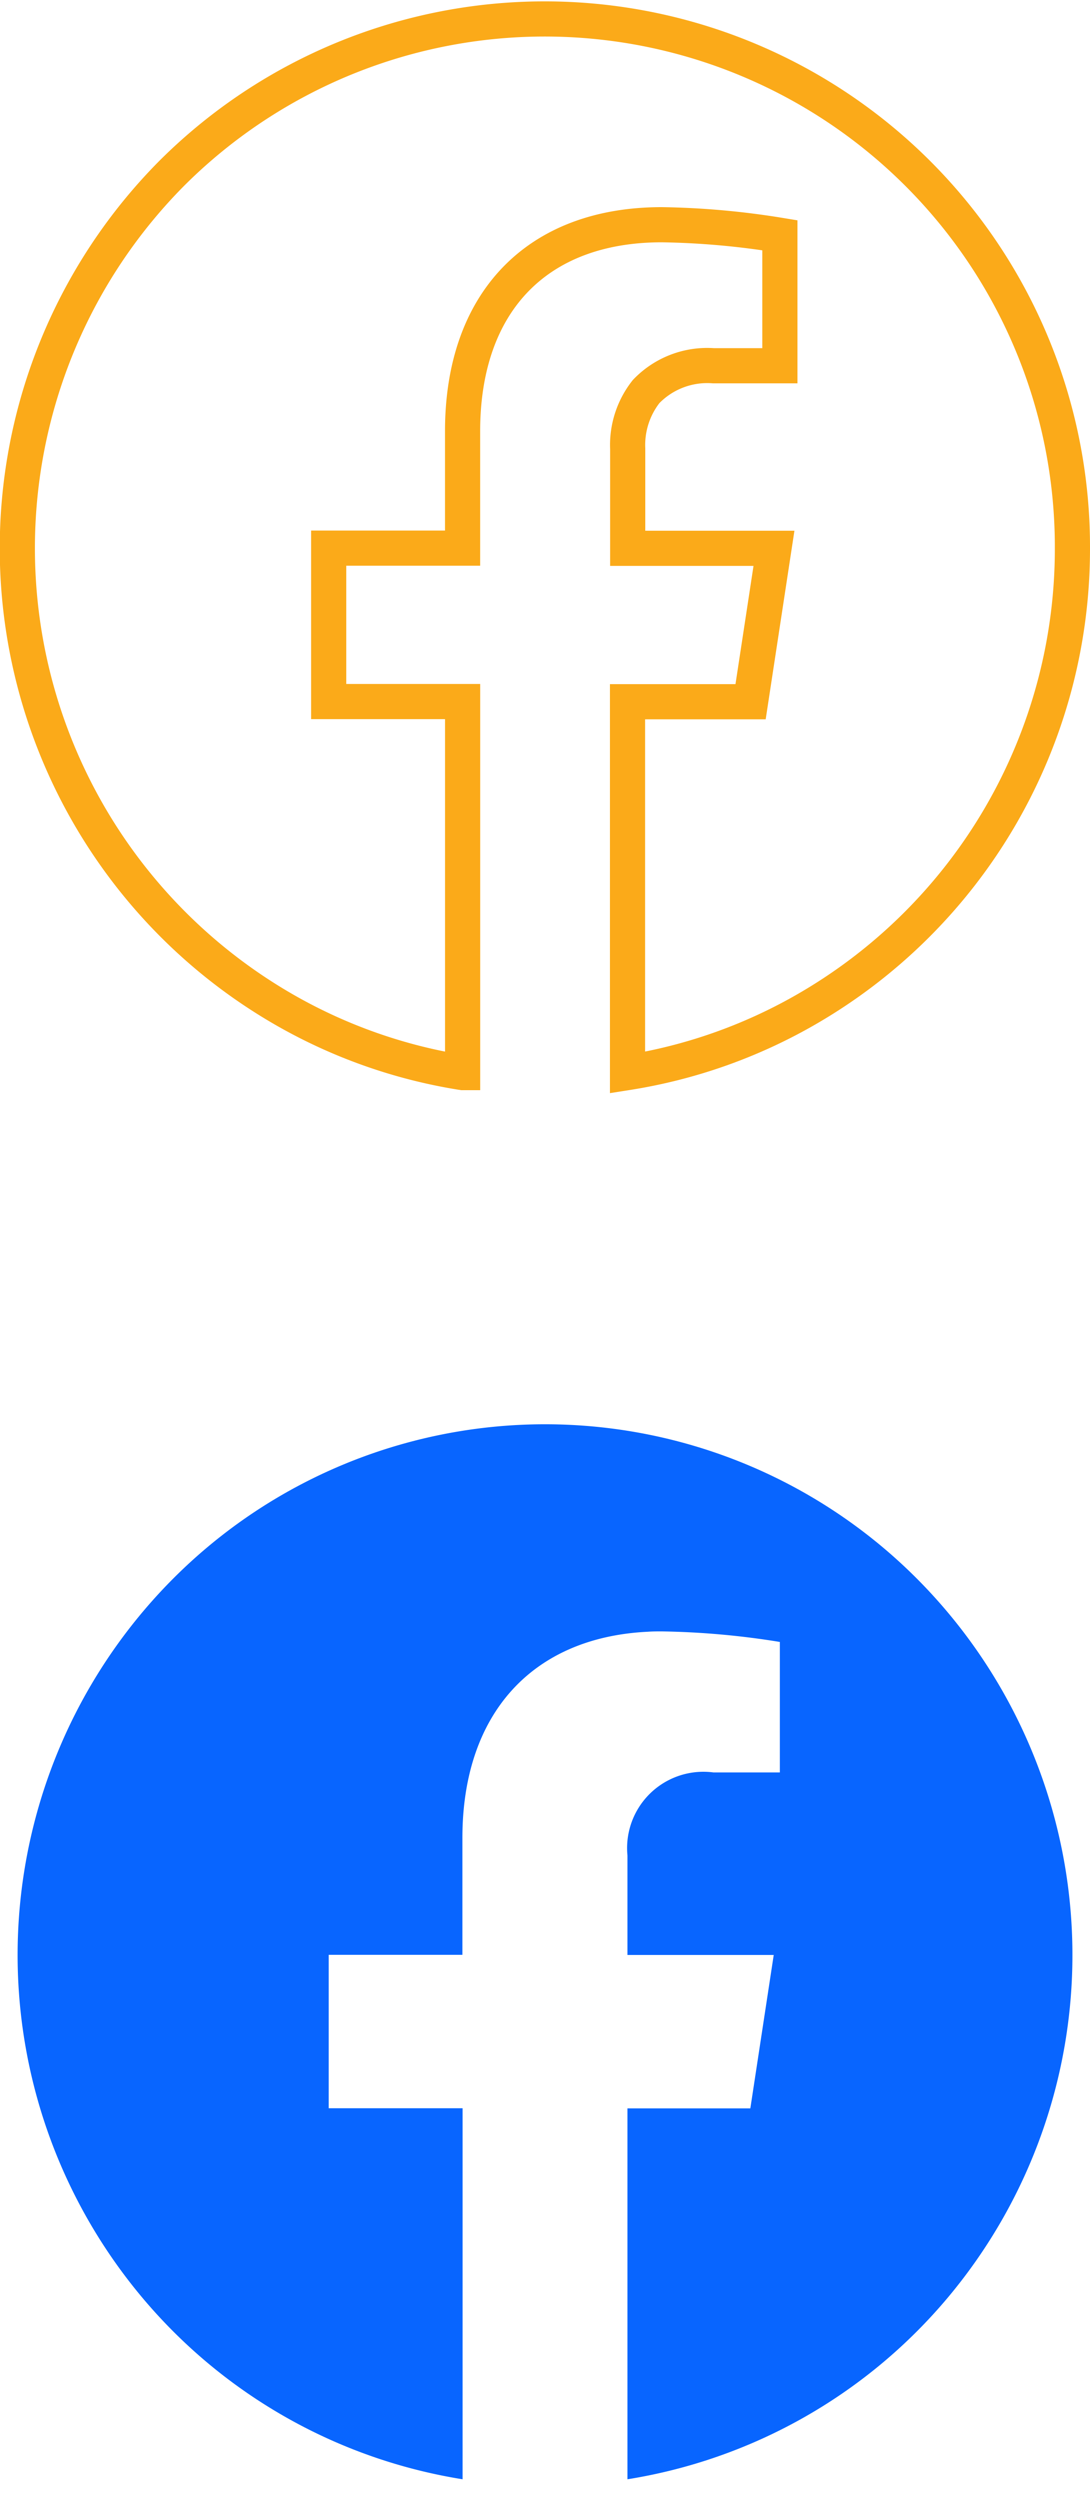 <svg xmlns="http://www.w3.org/2000/svg" width="31" height="71.084" viewBox="0 0 31 71.084">
  <g id="Group_108482" data-name="Group 108482" transform="translate(-18841.5 -1354.5)">
    <path id="Subtraction_1" data-name="Subtraction 1" d="M12.656,30h0a14.81,14.81,0,0,1-5-1.748A15.136,15.136,0,0,1,4.393,4.42,15.009,15.009,0,0,1,30,15.091a15.106,15.106,0,0,1-7.653,13.16,14.805,14.805,0,0,1-5,1.748V19.454h3.5l.665-4.362h-4.16V12.26a2.452,2.452,0,0,1,.524-1.626A2.407,2.407,0,0,1,19.788,9.9H21.68V6.19a22.85,22.85,0,0,0-3.358-.3c-3.548,0-5.666,2.2-5.666,5.872v3.325H8.848v4.362h3.809V30Z" transform="translate(18842 1355)" fill="none" stroke="#fbaa19" stroke-miterlimit="10" stroke-width="1"/>
    <path id="Subtraction_1-2" data-name="Subtraction 1" d="M12.656,30h0a14.987,14.987,0,0,1-9.016-5.055A15.158,15.158,0,0,1,4.394,4.42a14.936,14.936,0,0,1,21.213,0,15.159,15.159,0,0,1,.754,20.526A14.98,14.98,0,0,1,17.345,30V19.453h3.495l.665-4.362h-4.16v-2.83A2.17,2.17,0,0,1,19.788,9.9h1.891V6.19a22.925,22.925,0,0,0-3.358-.3c-.133,0-.266,0-.4.01-3.3.161-5.27,2.352-5.27,5.862v3.325H8.848v4.362h3.808V30Z" transform="translate(18842 1395)" fill="#0865ff" stroke="rgba(0,0,0,0)" stroke-miterlimit="10" stroke-width="1"/>
  </g>
</svg>
